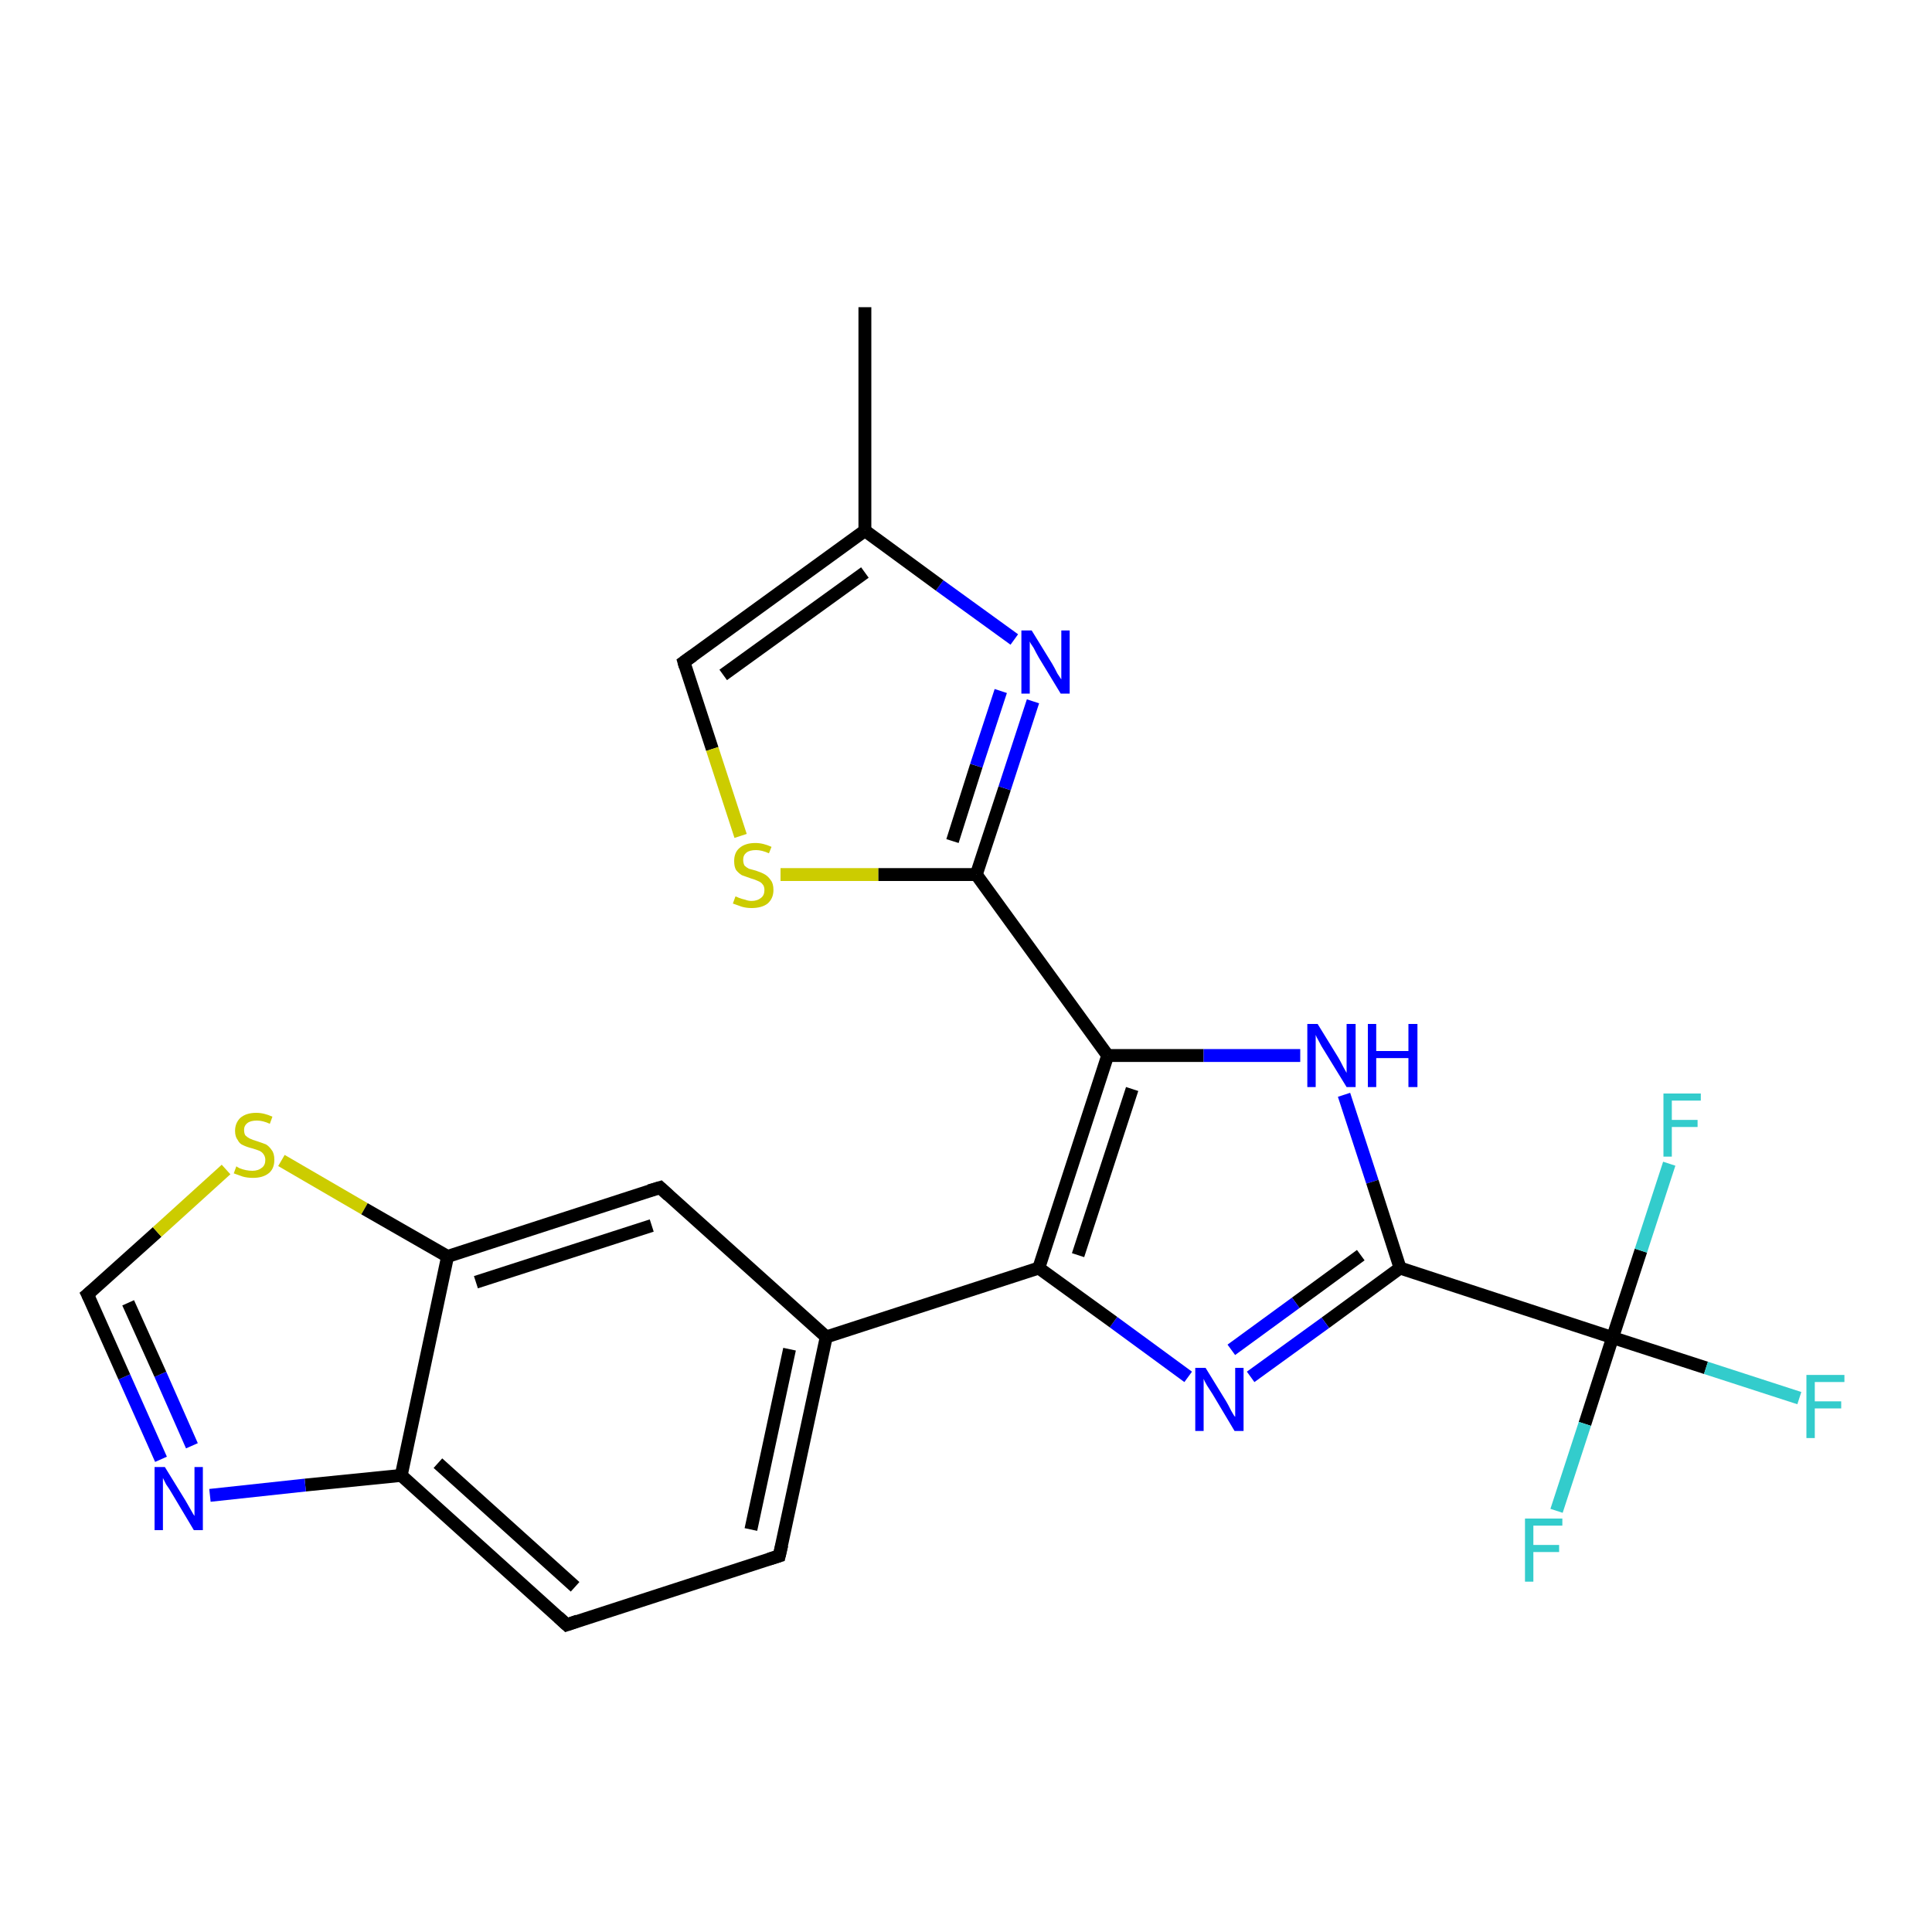 <?xml version='1.0' encoding='iso-8859-1'?>
<svg version='1.1' baseProfile='full'
              xmlns='http://www.w3.org/2000/svg'
                      xmlns:rdkit='http://www.rdkit.org/xml'
                      xmlns:xlink='http://www.w3.org/1999/xlink'
                  xml:space='preserve'
width='300px' height='300px' viewBox='0 0 300 300'>
<!-- END OF HEADER -->
<rect style='opacity:1.0;fill:#FFFFFF;stroke:none' width='300.0' height='300.0' x='0.0' y='0.0'> </rect>
<path class='bond-0 atom-0 atom-1' d='M 134.3,47.7 L 134.3,82.4' style='fill:none;fill-rule:evenodd;stroke:#000000;stroke-width:2.0px;stroke-linecap:butt;stroke-linejoin:miter;stroke-opacity:1' />
<path class='bond-1 atom-1 atom-2' d='M 134.3,82.4 L 106.2,102.8' style='fill:none;fill-rule:evenodd;stroke:#000000;stroke-width:2.0px;stroke-linecap:butt;stroke-linejoin:miter;stroke-opacity:1' />
<path class='bond-1 atom-1 atom-2' d='M 134.3,88.9 L 112.3,104.8' style='fill:none;fill-rule:evenodd;stroke:#000000;stroke-width:2.0px;stroke-linecap:butt;stroke-linejoin:miter;stroke-opacity:1' />
<path class='bond-2 atom-2 atom-3' d='M 106.2,102.8 L 110.6,116.3' style='fill:none;fill-rule:evenodd;stroke:#000000;stroke-width:2.0px;stroke-linecap:butt;stroke-linejoin:miter;stroke-opacity:1' />
<path class='bond-2 atom-2 atom-3' d='M 110.6,116.3 L 115.0,129.8' style='fill:none;fill-rule:evenodd;stroke:#CCCC00;stroke-width:2.0px;stroke-linecap:butt;stroke-linejoin:miter;stroke-opacity:1' />
<path class='bond-3 atom-3 atom-4' d='M 121.2,135.8 L 136.4,135.8' style='fill:none;fill-rule:evenodd;stroke:#CCCC00;stroke-width:2.0px;stroke-linecap:butt;stroke-linejoin:miter;stroke-opacity:1' />
<path class='bond-3 atom-3 atom-4' d='M 136.4,135.8 L 151.6,135.8' style='fill:none;fill-rule:evenodd;stroke:#000000;stroke-width:2.0px;stroke-linecap:butt;stroke-linejoin:miter;stroke-opacity:1' />
<path class='bond-4 atom-4 atom-5' d='M 151.6,135.8 L 156.0,122.4' style='fill:none;fill-rule:evenodd;stroke:#000000;stroke-width:2.0px;stroke-linecap:butt;stroke-linejoin:miter;stroke-opacity:1' />
<path class='bond-4 atom-4 atom-5' d='M 156.0,122.4 L 160.4,108.9' style='fill:none;fill-rule:evenodd;stroke:#0000FF;stroke-width:2.0px;stroke-linecap:butt;stroke-linejoin:miter;stroke-opacity:1' />
<path class='bond-4 atom-4 atom-5' d='M 147.9,130.6 L 151.6,118.9' style='fill:none;fill-rule:evenodd;stroke:#000000;stroke-width:2.0px;stroke-linecap:butt;stroke-linejoin:miter;stroke-opacity:1' />
<path class='bond-4 atom-4 atom-5' d='M 151.6,118.9 L 155.4,107.3' style='fill:none;fill-rule:evenodd;stroke:#0000FF;stroke-width:2.0px;stroke-linecap:butt;stroke-linejoin:miter;stroke-opacity:1' />
<path class='bond-5 atom-4 atom-6' d='M 151.6,135.8 L 172.0,163.9' style='fill:none;fill-rule:evenodd;stroke:#000000;stroke-width:2.0px;stroke-linecap:butt;stroke-linejoin:miter;stroke-opacity:1' />
<path class='bond-6 atom-6 atom-7' d='M 172.0,163.9 L 186.9,163.9' style='fill:none;fill-rule:evenodd;stroke:#000000;stroke-width:2.0px;stroke-linecap:butt;stroke-linejoin:miter;stroke-opacity:1' />
<path class='bond-6 atom-6 atom-7' d='M 186.9,163.9 L 201.9,163.9' style='fill:none;fill-rule:evenodd;stroke:#0000FF;stroke-width:2.0px;stroke-linecap:butt;stroke-linejoin:miter;stroke-opacity:1' />
<path class='bond-7 atom-7 atom-8' d='M 208.7,170.0 L 213.1,183.5' style='fill:none;fill-rule:evenodd;stroke:#0000FF;stroke-width:2.0px;stroke-linecap:butt;stroke-linejoin:miter;stroke-opacity:1' />
<path class='bond-7 atom-7 atom-8' d='M 213.1,183.5 L 217.4,196.9' style='fill:none;fill-rule:evenodd;stroke:#000000;stroke-width:2.0px;stroke-linecap:butt;stroke-linejoin:miter;stroke-opacity:1' />
<path class='bond-8 atom-8 atom-9' d='M 217.4,196.9 L 205.8,205.4' style='fill:none;fill-rule:evenodd;stroke:#000000;stroke-width:2.0px;stroke-linecap:butt;stroke-linejoin:miter;stroke-opacity:1' />
<path class='bond-8 atom-8 atom-9' d='M 205.8,205.4 L 194.2,213.8' style='fill:none;fill-rule:evenodd;stroke:#0000FF;stroke-width:2.0px;stroke-linecap:butt;stroke-linejoin:miter;stroke-opacity:1' />
<path class='bond-8 atom-8 atom-9' d='M 211.3,194.9 L 201.2,202.3' style='fill:none;fill-rule:evenodd;stroke:#000000;stroke-width:2.0px;stroke-linecap:butt;stroke-linejoin:miter;stroke-opacity:1' />
<path class='bond-8 atom-8 atom-9' d='M 201.2,202.3 L 191.2,209.6' style='fill:none;fill-rule:evenodd;stroke:#0000FF;stroke-width:2.0px;stroke-linecap:butt;stroke-linejoin:miter;stroke-opacity:1' />
<path class='bond-9 atom-9 atom-10' d='M 184.5,213.8 L 172.9,205.3' style='fill:none;fill-rule:evenodd;stroke:#0000FF;stroke-width:2.0px;stroke-linecap:butt;stroke-linejoin:miter;stroke-opacity:1' />
<path class='bond-9 atom-9 atom-10' d='M 172.9,205.3 L 161.3,196.9' style='fill:none;fill-rule:evenodd;stroke:#000000;stroke-width:2.0px;stroke-linecap:butt;stroke-linejoin:miter;stroke-opacity:1' />
<path class='bond-10 atom-10 atom-11' d='M 161.3,196.9 L 128.3,207.6' style='fill:none;fill-rule:evenodd;stroke:#000000;stroke-width:2.0px;stroke-linecap:butt;stroke-linejoin:miter;stroke-opacity:1' />
<path class='bond-11 atom-11 atom-12' d='M 128.3,207.6 L 121.0,241.6' style='fill:none;fill-rule:evenodd;stroke:#000000;stroke-width:2.0px;stroke-linecap:butt;stroke-linejoin:miter;stroke-opacity:1' />
<path class='bond-11 atom-11 atom-12' d='M 122.6,209.5 L 116.6,237.5' style='fill:none;fill-rule:evenodd;stroke:#000000;stroke-width:2.0px;stroke-linecap:butt;stroke-linejoin:miter;stroke-opacity:1' />
<path class='bond-12 atom-12 atom-13' d='M 121.0,241.6 L 88.0,252.3' style='fill:none;fill-rule:evenodd;stroke:#000000;stroke-width:2.0px;stroke-linecap:butt;stroke-linejoin:miter;stroke-opacity:1' />
<path class='bond-13 atom-13 atom-14' d='M 88.0,252.3 L 62.3,229.1' style='fill:none;fill-rule:evenodd;stroke:#000000;stroke-width:2.0px;stroke-linecap:butt;stroke-linejoin:miter;stroke-opacity:1' />
<path class='bond-13 atom-13 atom-14' d='M 89.3,246.4 L 68.0,227.2' style='fill:none;fill-rule:evenodd;stroke:#000000;stroke-width:2.0px;stroke-linecap:butt;stroke-linejoin:miter;stroke-opacity:1' />
<path class='bond-14 atom-14 atom-15' d='M 62.3,229.1 L 47.4,230.6' style='fill:none;fill-rule:evenodd;stroke:#000000;stroke-width:2.0px;stroke-linecap:butt;stroke-linejoin:miter;stroke-opacity:1' />
<path class='bond-14 atom-14 atom-15' d='M 47.4,230.6 L 32.6,232.2' style='fill:none;fill-rule:evenodd;stroke:#0000FF;stroke-width:2.0px;stroke-linecap:butt;stroke-linejoin:miter;stroke-opacity:1' />
<path class='bond-15 atom-15 atom-16' d='M 25.0,226.6 L 19.3,213.8' style='fill:none;fill-rule:evenodd;stroke:#0000FF;stroke-width:2.0px;stroke-linecap:butt;stroke-linejoin:miter;stroke-opacity:1' />
<path class='bond-15 atom-15 atom-16' d='M 19.3,213.8 L 13.6,201.0' style='fill:none;fill-rule:evenodd;stroke:#000000;stroke-width:2.0px;stroke-linecap:butt;stroke-linejoin:miter;stroke-opacity:1' />
<path class='bond-15 atom-15 atom-16' d='M 29.8,224.5 L 24.9,213.4' style='fill:none;fill-rule:evenodd;stroke:#0000FF;stroke-width:2.0px;stroke-linecap:butt;stroke-linejoin:miter;stroke-opacity:1' />
<path class='bond-15 atom-15 atom-16' d='M 24.9,213.4 L 19.9,202.3' style='fill:none;fill-rule:evenodd;stroke:#000000;stroke-width:2.0px;stroke-linecap:butt;stroke-linejoin:miter;stroke-opacity:1' />
<path class='bond-16 atom-16 atom-17' d='M 13.6,201.0 L 24.4,191.3' style='fill:none;fill-rule:evenodd;stroke:#000000;stroke-width:2.0px;stroke-linecap:butt;stroke-linejoin:miter;stroke-opacity:1' />
<path class='bond-16 atom-16 atom-17' d='M 24.4,191.3 L 35.1,181.6' style='fill:none;fill-rule:evenodd;stroke:#CCCC00;stroke-width:2.0px;stroke-linecap:butt;stroke-linejoin:miter;stroke-opacity:1' />
<path class='bond-17 atom-17 atom-18' d='M 43.7,180.2 L 56.6,187.7' style='fill:none;fill-rule:evenodd;stroke:#CCCC00;stroke-width:2.0px;stroke-linecap:butt;stroke-linejoin:miter;stroke-opacity:1' />
<path class='bond-17 atom-17 atom-18' d='M 56.6,187.7 L 69.5,195.1' style='fill:none;fill-rule:evenodd;stroke:#000000;stroke-width:2.0px;stroke-linecap:butt;stroke-linejoin:miter;stroke-opacity:1' />
<path class='bond-18 atom-18 atom-19' d='M 69.5,195.1 L 102.5,184.4' style='fill:none;fill-rule:evenodd;stroke:#000000;stroke-width:2.0px;stroke-linecap:butt;stroke-linejoin:miter;stroke-opacity:1' />
<path class='bond-18 atom-18 atom-19' d='M 73.9,199.1 L 101.2,190.3' style='fill:none;fill-rule:evenodd;stroke:#000000;stroke-width:2.0px;stroke-linecap:butt;stroke-linejoin:miter;stroke-opacity:1' />
<path class='bond-19 atom-8 atom-20' d='M 217.4,196.9 L 250.4,207.7' style='fill:none;fill-rule:evenodd;stroke:#000000;stroke-width:2.0px;stroke-linecap:butt;stroke-linejoin:miter;stroke-opacity:1' />
<path class='bond-20 atom-20 atom-21' d='M 250.4,207.7 L 264.9,212.4' style='fill:none;fill-rule:evenodd;stroke:#000000;stroke-width:2.0px;stroke-linecap:butt;stroke-linejoin:miter;stroke-opacity:1' />
<path class='bond-20 atom-20 atom-21' d='M 264.9,212.4 L 279.4,217.1' style='fill:none;fill-rule:evenodd;stroke:#33CCCC;stroke-width:2.0px;stroke-linecap:butt;stroke-linejoin:miter;stroke-opacity:1' />
<path class='bond-21 atom-20 atom-22' d='M 250.4,207.7 L 246.1,221.1' style='fill:none;fill-rule:evenodd;stroke:#000000;stroke-width:2.0px;stroke-linecap:butt;stroke-linejoin:miter;stroke-opacity:1' />
<path class='bond-21 atom-20 atom-22' d='M 246.1,221.1 L 241.7,234.6' style='fill:none;fill-rule:evenodd;stroke:#33CCCC;stroke-width:2.0px;stroke-linecap:butt;stroke-linejoin:miter;stroke-opacity:1' />
<path class='bond-22 atom-20 atom-23' d='M 250.4,207.7 L 254.8,194.2' style='fill:none;fill-rule:evenodd;stroke:#000000;stroke-width:2.0px;stroke-linecap:butt;stroke-linejoin:miter;stroke-opacity:1' />
<path class='bond-22 atom-20 atom-23' d='M 254.8,194.2 L 259.2,180.7' style='fill:none;fill-rule:evenodd;stroke:#33CCCC;stroke-width:2.0px;stroke-linecap:butt;stroke-linejoin:miter;stroke-opacity:1' />
<path class='bond-23 atom-5 atom-1' d='M 157.5,99.3 L 145.9,90.9' style='fill:none;fill-rule:evenodd;stroke:#0000FF;stroke-width:2.0px;stroke-linecap:butt;stroke-linejoin:miter;stroke-opacity:1' />
<path class='bond-23 atom-5 atom-1' d='M 145.9,90.9 L 134.3,82.4' style='fill:none;fill-rule:evenodd;stroke:#000000;stroke-width:2.0px;stroke-linecap:butt;stroke-linejoin:miter;stroke-opacity:1' />
<path class='bond-24 atom-10 atom-6' d='M 161.3,196.9 L 172.0,163.9' style='fill:none;fill-rule:evenodd;stroke:#000000;stroke-width:2.0px;stroke-linecap:butt;stroke-linejoin:miter;stroke-opacity:1' />
<path class='bond-24 atom-10 atom-6' d='M 167.4,194.9 L 175.8,169.1' style='fill:none;fill-rule:evenodd;stroke:#000000;stroke-width:2.0px;stroke-linecap:butt;stroke-linejoin:miter;stroke-opacity:1' />
<path class='bond-25 atom-19 atom-11' d='M 102.5,184.4 L 128.3,207.6' style='fill:none;fill-rule:evenodd;stroke:#000000;stroke-width:2.0px;stroke-linecap:butt;stroke-linejoin:miter;stroke-opacity:1' />
<path class='bond-26 atom-18 atom-14' d='M 69.5,195.1 L 62.3,229.1' style='fill:none;fill-rule:evenodd;stroke:#000000;stroke-width:2.0px;stroke-linecap:butt;stroke-linejoin:miter;stroke-opacity:1' />
<path d='M 107.6,101.8 L 106.2,102.8 L 106.4,103.5' style='fill:none;stroke:#000000;stroke-width:2.0px;stroke-linecap:butt;stroke-linejoin:miter;stroke-opacity:1;' />
<path d='M 121.4,239.9 L 121.0,241.6 L 119.4,242.1' style='fill:none;stroke:#000000;stroke-width:2.0px;stroke-linecap:butt;stroke-linejoin:miter;stroke-opacity:1;' />
<path d='M 89.7,251.7 L 88.0,252.3 L 86.7,251.1' style='fill:none;stroke:#000000;stroke-width:2.0px;stroke-linecap:butt;stroke-linejoin:miter;stroke-opacity:1;' />
<path d='M 13.9,201.6 L 13.6,201.0 L 14.2,200.5' style='fill:none;stroke:#000000;stroke-width:2.0px;stroke-linecap:butt;stroke-linejoin:miter;stroke-opacity:1;' />
<path d='M 100.8,184.9 L 102.5,184.4 L 103.8,185.6' style='fill:none;stroke:#000000;stroke-width:2.0px;stroke-linecap:butt;stroke-linejoin:miter;stroke-opacity:1;' />
<path class='atom-3' d='M 114.2 139.2
Q 114.3 139.2, 114.7 139.4
Q 115.2 139.6, 115.7 139.7
Q 116.2 139.9, 116.7 139.9
Q 117.6 139.9, 118.2 139.4
Q 118.7 139.0, 118.7 138.2
Q 118.7 137.6, 118.4 137.3
Q 118.2 137.0, 117.7 136.8
Q 117.3 136.6, 116.6 136.4
Q 115.8 136.1, 115.2 135.9
Q 114.7 135.6, 114.3 135.1
Q 114.0 134.6, 114.0 133.7
Q 114.0 132.4, 114.8 131.7
Q 115.7 130.9, 117.3 130.9
Q 118.5 130.9, 119.8 131.5
L 119.4 132.5
Q 118.3 132.0, 117.4 132.0
Q 116.4 132.0, 115.9 132.4
Q 115.4 132.8, 115.4 133.5
Q 115.4 134.0, 115.6 134.4
Q 115.9 134.7, 116.3 134.9
Q 116.7 135.0, 117.4 135.2
Q 118.3 135.5, 118.8 135.8
Q 119.3 136.1, 119.7 136.7
Q 120.1 137.2, 120.1 138.2
Q 120.1 139.5, 119.2 140.3
Q 118.3 141.0, 116.7 141.0
Q 115.9 141.0, 115.2 140.8
Q 114.6 140.6, 113.8 140.3
L 114.2 139.2
' fill='#CCCC00'/>
<path class='atom-5' d='M 160.2 97.9
L 163.4 103.1
Q 163.7 103.6, 164.2 104.6
Q 164.8 105.5, 164.8 105.5
L 164.8 97.9
L 166.1 97.9
L 166.1 107.7
L 164.7 107.7
L 161.3 102.1
Q 160.9 101.4, 160.5 100.6
Q 160.0 99.9, 159.9 99.6
L 159.9 107.7
L 158.6 107.7
L 158.6 97.9
L 160.2 97.9
' fill='#0000FF'/>
<path class='atom-7' d='M 204.6 159.0
L 207.8 164.2
Q 208.1 164.7, 208.6 165.7
Q 209.1 166.6, 209.1 166.6
L 209.1 159.0
L 210.5 159.0
L 210.5 168.8
L 209.1 168.8
L 205.6 163.1
Q 205.2 162.5, 204.8 161.7
Q 204.4 161.0, 204.3 160.7
L 204.3 168.8
L 203.0 168.8
L 203.0 159.0
L 204.6 159.0
' fill='#0000FF'/>
<path class='atom-7' d='M 212.4 159.0
L 213.7 159.0
L 213.7 163.2
L 218.7 163.2
L 218.7 159.0
L 220.1 159.0
L 220.1 168.8
L 218.7 168.8
L 218.7 164.3
L 213.7 164.3
L 213.7 168.8
L 212.4 168.8
L 212.4 159.0
' fill='#0000FF'/>
<path class='atom-9' d='M 187.2 212.4
L 190.4 217.6
Q 190.7 218.1, 191.2 219.1
Q 191.7 220.0, 191.8 220.0
L 191.8 212.4
L 193.1 212.4
L 193.1 222.2
L 191.7 222.2
L 188.3 216.5
Q 187.9 215.9, 187.4 215.1
Q 187.0 214.4, 186.9 214.1
L 186.9 222.2
L 185.6 222.2
L 185.6 212.4
L 187.2 212.4
' fill='#0000FF'/>
<path class='atom-15' d='M 25.6 227.8
L 28.8 233.0
Q 29.1 233.5, 29.6 234.4
Q 30.1 235.3, 30.2 235.4
L 30.2 227.8
L 31.5 227.8
L 31.5 237.6
L 30.1 237.6
L 26.7 231.9
Q 26.3 231.2, 25.8 230.5
Q 25.4 229.7, 25.3 229.5
L 25.3 237.6
L 24.0 237.6
L 24.0 227.8
L 25.6 227.8
' fill='#0000FF'/>
<path class='atom-17' d='M 36.7 181.1
Q 36.8 181.2, 37.2 181.4
Q 37.7 181.6, 38.2 181.7
Q 38.7 181.8, 39.2 181.8
Q 40.1 181.8, 40.7 181.3
Q 41.2 180.9, 41.2 180.1
Q 41.2 179.6, 40.9 179.2
Q 40.7 178.9, 40.3 178.7
Q 39.8 178.5, 39.1 178.3
Q 38.3 178.1, 37.7 177.8
Q 37.2 177.6, 36.9 177.0
Q 36.5 176.5, 36.5 175.6
Q 36.5 174.4, 37.3 173.6
Q 38.2 172.8, 39.8 172.8
Q 41.0 172.8, 42.3 173.4
L 41.9 174.5
Q 40.8 174.0, 39.9 174.0
Q 38.9 174.0, 38.4 174.4
Q 37.9 174.8, 37.9 175.4
Q 37.9 176.0, 38.1 176.3
Q 38.4 176.6, 38.8 176.8
Q 39.2 177.0, 39.9 177.2
Q 40.8 177.5, 41.3 177.7
Q 41.8 178.0, 42.2 178.6
Q 42.6 179.1, 42.6 180.1
Q 42.6 181.5, 41.7 182.2
Q 40.8 182.9, 39.3 182.9
Q 38.4 182.9, 37.7 182.7
Q 37.1 182.5, 36.3 182.2
L 36.7 181.1
' fill='#CCCC00'/>
<path class='atom-21' d='M 280.5 213.5
L 286.4 213.5
L 286.4 214.6
L 281.8 214.6
L 281.8 217.6
L 285.9 217.6
L 285.9 218.7
L 281.8 218.7
L 281.8 223.3
L 280.5 223.3
L 280.5 213.5
' fill='#33CCCC'/>
<path class='atom-22' d='M 236.8 235.8
L 242.6 235.8
L 242.6 236.9
L 238.1 236.9
L 238.1 239.9
L 242.1 239.9
L 242.1 241.0
L 238.1 241.0
L 238.1 245.6
L 236.8 245.6
L 236.8 235.8
' fill='#33CCCC'/>
<path class='atom-23' d='M 258.3 169.8
L 264.1 169.8
L 264.1 170.9
L 259.6 170.9
L 259.6 173.9
L 263.6 173.9
L 263.6 175.0
L 259.6 175.0
L 259.6 179.6
L 258.3 179.6
L 258.3 169.8
' fill='#33CCCC'/>
</svg>
